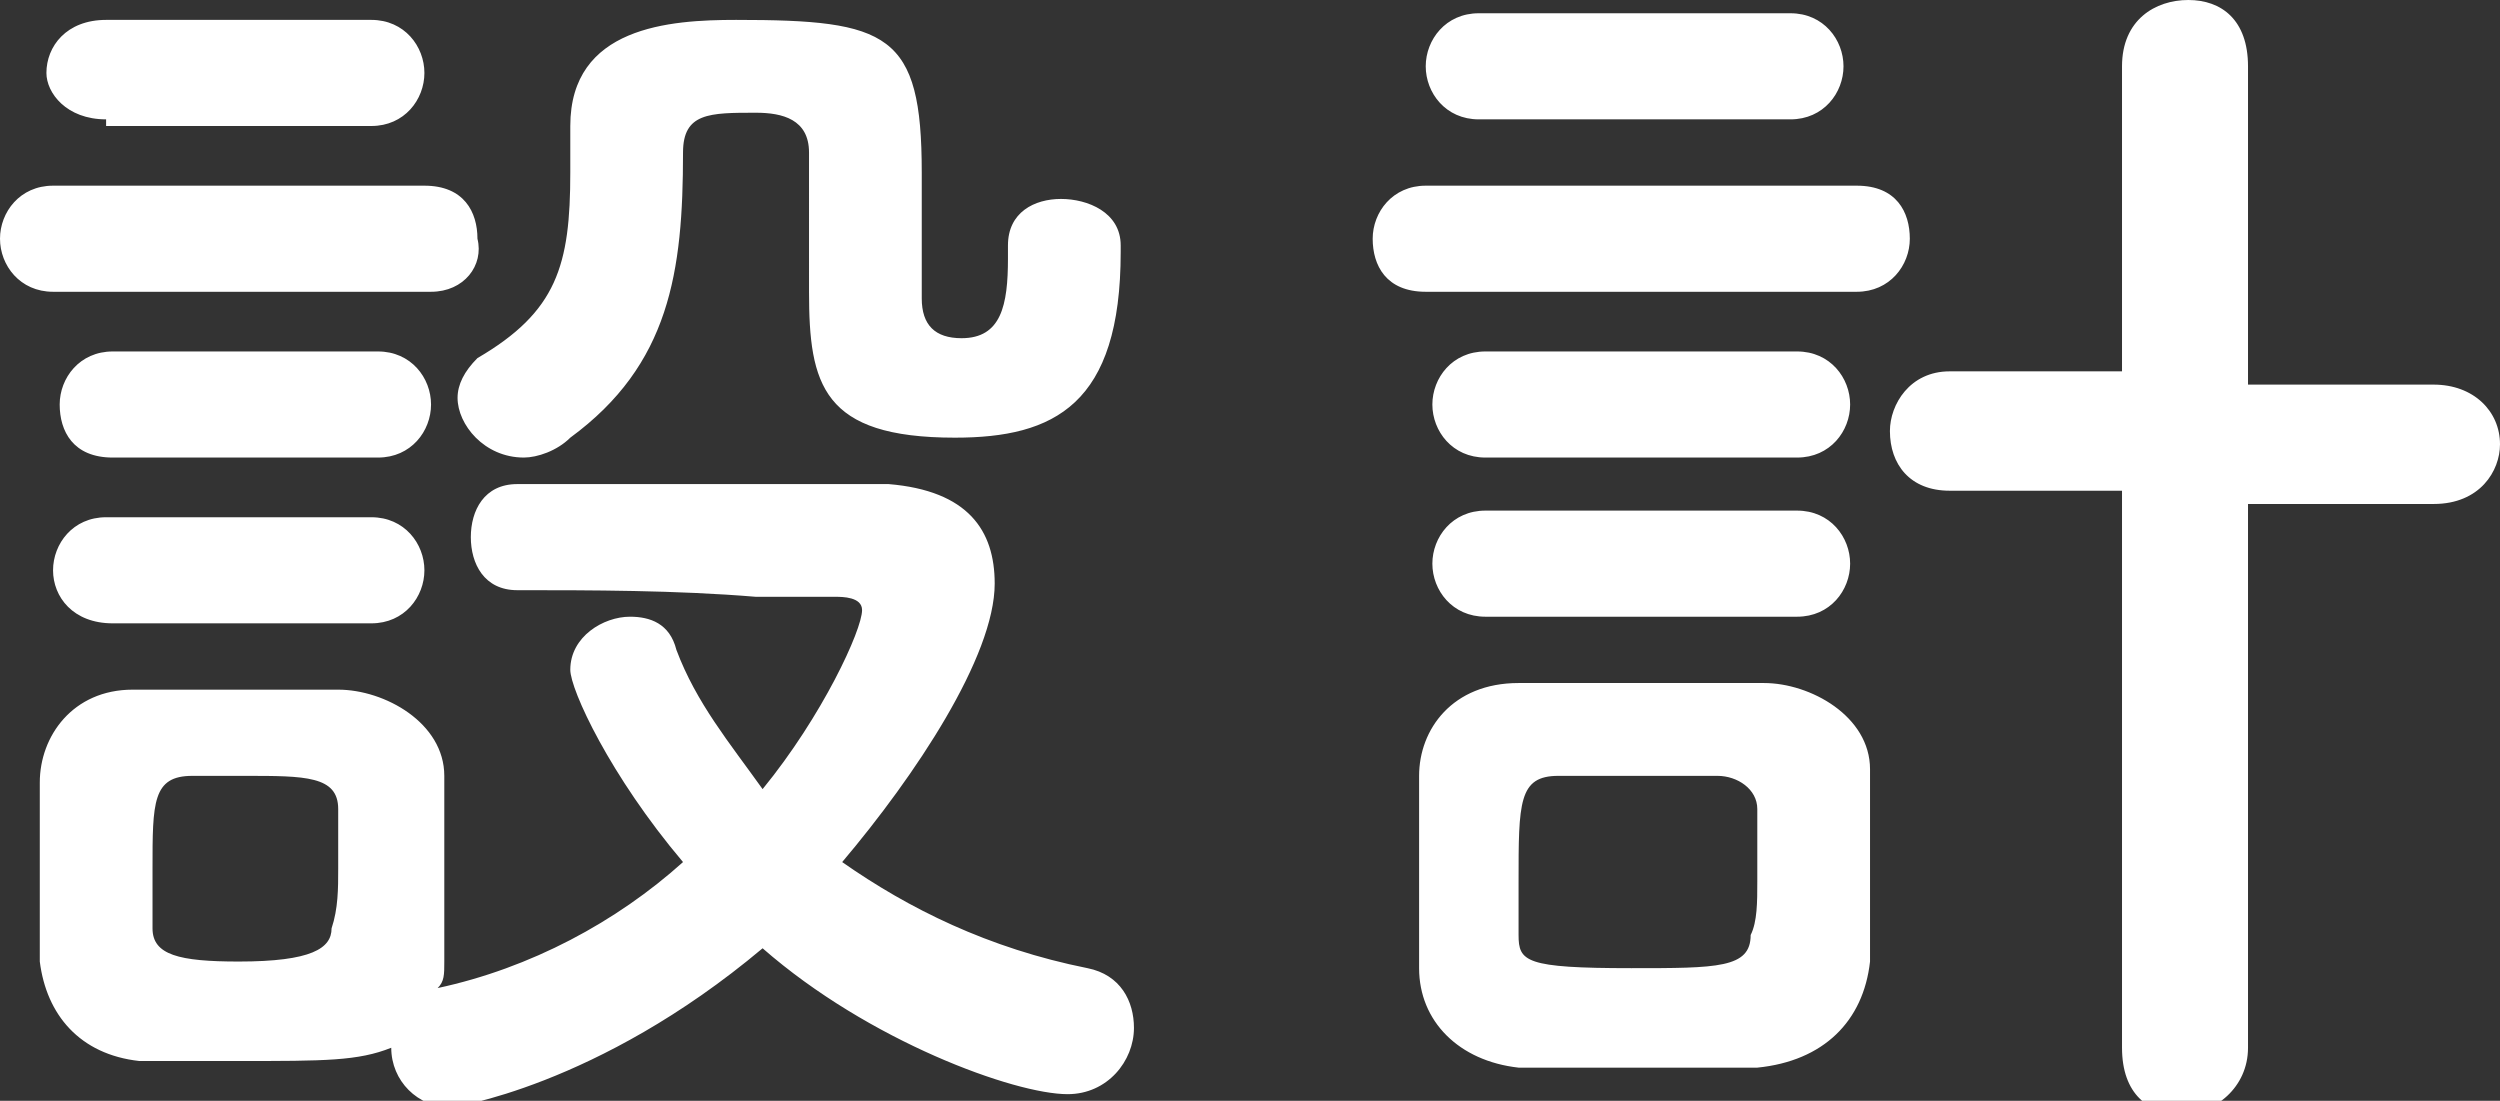 <svg id="レイヤー_1" xmlns="http://www.w3.org/2000/svg" width="37.7" height="16.6"><rect width="100%" height="100%" fill="#333333" stroke="none"/><style>.st1{fill:#fff}</style><path class="st1" d="M.8 4.4C.3 4.4 0 4 0 3.6s.3-.8.8-.8h5.6c.6 0 .8.4.8.8.1.4-.2.8-.7.8H.8zm7 4.5c-.5 0-.7-.4-.7-.8s.2-.8.7-.8h5.6c1.2.1 1.6.7 1.6 1.5 0 1.1-1.2 2.9-2.3 4.2 1 .7 2.2 1.3 3.7 1.6.5.1.7.5.7.9 0 .5-.4 1-1 1-.8 0-3-.8-4.6-2.2-2.5 2.1-4.7 2.4-4.7 2.4-.5 0-.9-.4-.9-.9-.5.2-1 .2-2.3.2H2.1c-.9-.1-1.4-.7-1.5-1.5v-1.2-1.5c0-.7.5-1.4 1.4-1.4H5.1c.7 0 1.6.5 1.6 1.3v2.8c0 .2 0 .3-.1.4 1.4-.3 2.7-1 3.7-1.9-1.1-1.3-1.7-2.6-1.7-2.9 0-.5.5-.8.9-.8.3 0 .6.1.7.5.3.8.8 1.4 1.3 2.1.9-1.1 1.5-2.4 1.5-2.7 0-.2-.3-.2-.4-.2h-1.2c-1.2-.1-2.5-.1-3.6-.1zM1.6 1.8c-.6 0-.9-.4-.9-.7 0-.4.3-.8.9-.8h4c.5 0 .8.4.8.8s-.3.8-.8.8h-4zm.1 7.6c-.6 0-.9-.4-.9-.8s.3-.8.8-.8h4c.5 0 .8.4.8.8s-.3.8-.8.8H1.7zm0-2.5c-.6 0-.8-.4-.8-.8s.3-.8.8-.8h4c.5 0 .8.4.8.8s-.3.8-.8.8h-4zm3.4 6.2v-.9c0-.5-.5-.5-1.4-.5h-.8c-.6 0-.6.4-.6 1.4v.9c0 .4.4.5 1.3.5 1.1 0 1.4-.2 1.4-.5.1-.3.1-.6.1-.9zm10.1-9.4c0-.5.4-.7.8-.7s.9.2.9.7v.1c0 2.3-1 2.8-2.5 2.8-2 0-2.2-.8-2.2-2.2V2.3c0-.5-.4-.6-.8-.6-.7 0-1.1 0-1.1.6 0 1.8-.2 3.2-1.7 4.3-.2.2-.5.3-.7.3-.6 0-1-.5-1-.9 0-.2.1-.4.3-.6C8.4 4.7 8.6 4 8.6 2.6v-.7C8.6.4 10.1.3 11.1.3c2.3 0 2.8.2 2.8 2.3V4.5c0 .4.2.6.6.6.6 0 .7-.5.7-1.2v-.2zM21.5 4.4c-.6 0-.8-.4-.8-.8s.3-.8.8-.8H28c.6 0 .8.4.8.8s-.3.8-.8.8h-6.5zm5 11.7h-3.6c-.9-.1-1.5-.7-1.5-1.5v-1.7-1.2c0-.7.5-1.4 1.5-1.4h3.7c.7 0 1.6.5 1.6 1.3v2.9c-.1.9-.7 1.5-1.7 1.6zM22.3 1.8c-.5 0-.8-.4-.8-.8s.3-.8.8-.8H27c.5 0 .8.4.8.8s-.3.8-.8.8h-4.7zm.1 7.5c-.5 0-.8-.4-.8-.8s.3-.8.8-.8h4.7c.5 0 .8.4.8.8s-.3.8-.8.8h-4.7zm0-2.4c-.5 0-.8-.4-.8-.8s.3-.8.8-.8h4.7c.5 0 .8.4.8.8s-.3.8-.8.8h-4.7zm4.1 6.4v-1.1c0-.3-.3-.5-.6-.5h-2.4c-.6 0-.6.4-.6 1.6v.8c0 .4.1.5 1.7.5 1.3 0 1.8 0 1.8-.5.1-.2.1-.5.1-.8zM32 7.4h-2.6c-.6 0-.9-.4-.9-.9 0-.4.3-.9.9-.9H32V1c0-.7.5-1 1-1s.9.3.9 1v4.8h2.8c.6 0 1 .4 1 .9 0 .4-.3.9-1 .9h-2.8v8.2c0 .6-.5 1-1 1s-.9-.3-.9-1V7.4z"/></svg>